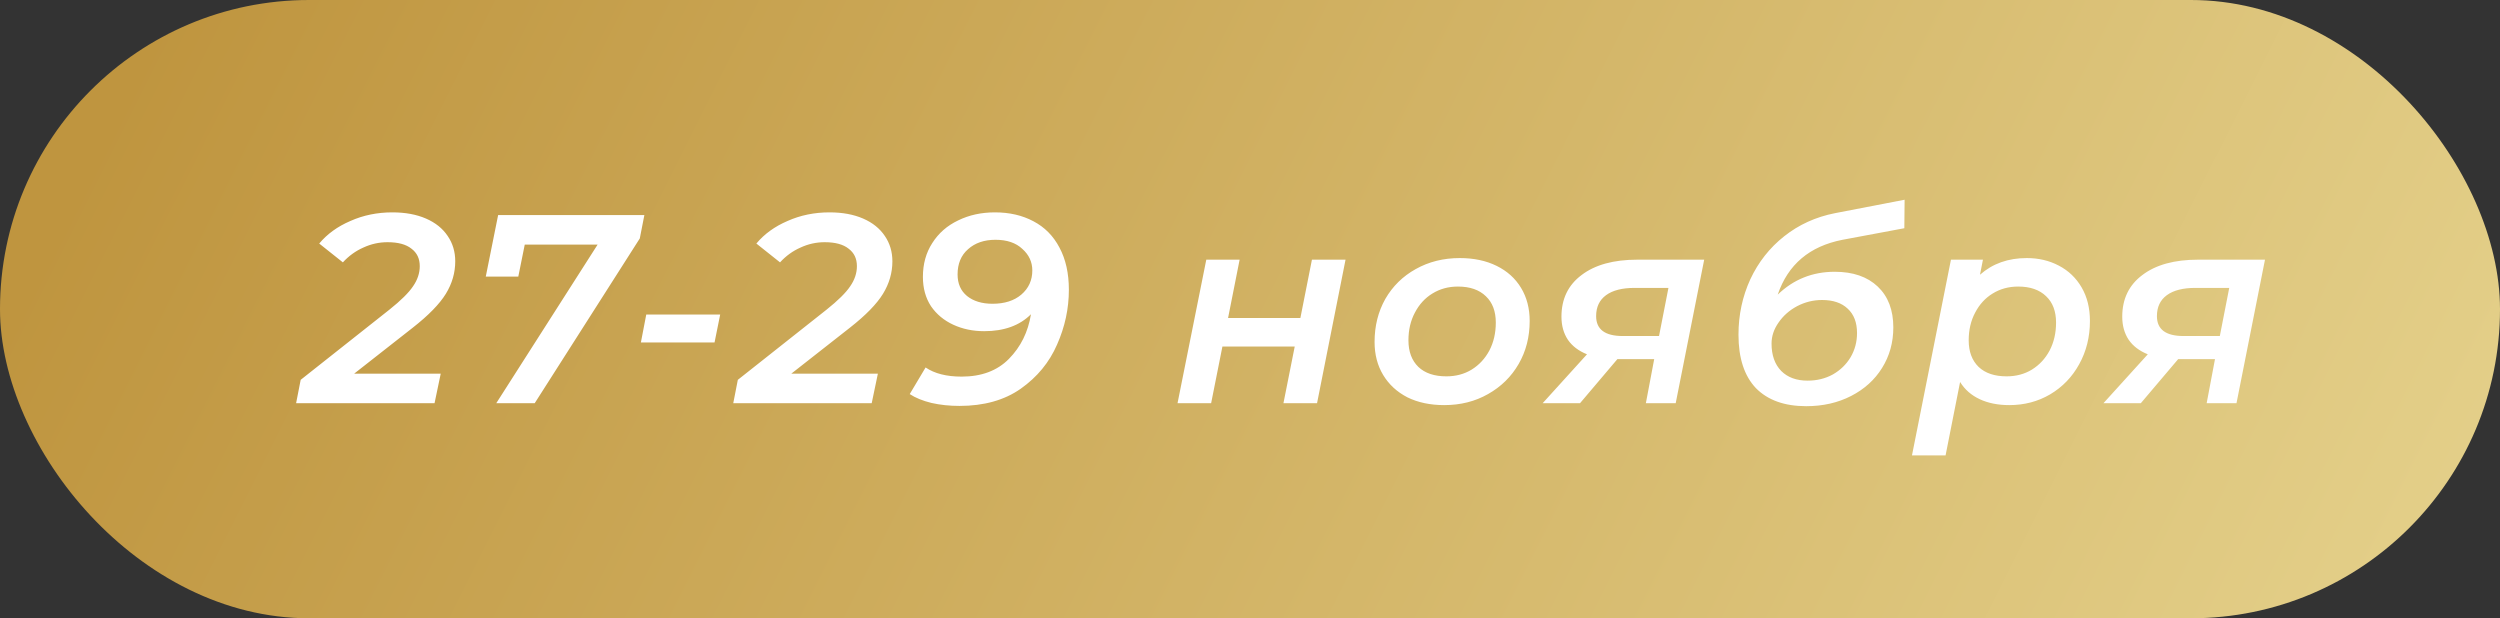 <?xml version="1.0" encoding="UTF-8"?> <svg xmlns="http://www.w3.org/2000/svg" width="186" height="46" viewBox="0 0 186 46" fill="none"><rect x="0" y="0" width="186" height="46" fill="#333333" stroke="none"/> <rect width="186" height="46" rx="23" fill="url(#paint0_linear_904_9)"></rect> <path d="M26.35 27.8H32.79L32.33 30H22.03L22.37 28.26L28.97 23.04C29.823 22.36 30.41 21.78 30.73 21.3C31.064 20.82 31.23 20.32 31.23 19.8C31.23 19.24 31.023 18.807 30.61 18.5C30.21 18.18 29.617 18.02 28.83 18.02C28.203 18.02 27.604 18.153 27.03 18.42C26.457 18.673 25.95 19.04 25.51 19.52L23.75 18.12C24.337 17.413 25.11 16.853 26.07 16.44C27.03 16.013 28.07 15.8 29.19 15.8C30.15 15.8 30.983 15.953 31.69 16.26C32.397 16.567 32.937 17 33.31 17.56C33.684 18.107 33.87 18.733 33.87 19.44C33.87 20.293 33.637 21.1 33.17 21.86C32.703 22.62 31.884 23.46 30.71 24.38L26.35 27.8ZM47.941 16L47.601 17.74L39.781 30H36.921L44.461 18.2H39.041L38.561 20.58H36.141L37.061 16H47.941ZM48.082 23.4H53.582L53.162 25.48H47.682L48.082 23.4ZM58.874 27.8H65.314L64.854 30H54.554L54.894 28.26L61.494 23.04C62.347 22.36 62.934 21.78 63.254 21.3C63.587 20.82 63.754 20.32 63.754 19.8C63.754 19.24 63.547 18.807 63.134 18.5C62.734 18.18 62.141 18.02 61.354 18.02C60.727 18.02 60.127 18.153 59.554 18.42C58.98 18.673 58.474 19.04 58.034 19.52L56.274 18.12C56.861 17.413 57.634 16.853 58.594 16.44C59.554 16.013 60.594 15.8 61.714 15.8C62.674 15.8 63.507 15.953 64.214 16.26C64.921 16.567 65.46 17 65.834 17.56C66.207 18.107 66.394 18.733 66.394 19.44C66.394 20.293 66.16 21.1 65.694 21.86C65.227 22.62 64.407 23.46 63.234 24.38L58.874 27.8ZM74.024 15.8C75.104 15.8 76.057 16.02 76.884 16.46C77.724 16.9 78.37 17.553 78.824 18.42C79.29 19.287 79.524 20.333 79.524 21.56C79.524 22.96 79.23 24.32 78.644 25.64C78.07 26.96 77.17 28.053 75.944 28.92C74.73 29.773 73.21 30.2 71.384 30.2C70.65 30.2 69.957 30.127 69.304 29.98C68.65 29.82 68.11 29.6 67.684 29.32L68.864 27.34C69.53 27.793 70.424 28.02 71.544 28.02C73.024 28.02 74.197 27.58 75.064 26.7C75.944 25.807 76.49 24.7 76.704 23.38C75.864 24.22 74.704 24.64 73.224 24.64C72.384 24.64 71.617 24.48 70.924 24.16C70.23 23.84 69.677 23.38 69.264 22.78C68.864 22.167 68.664 21.44 68.664 20.6C68.664 19.64 68.897 18.8 69.364 18.08C69.83 17.347 70.47 16.787 71.284 16.4C72.097 16 73.01 15.8 74.024 15.8ZM73.844 22.6C74.737 22.6 75.45 22.373 75.984 21.92C76.53 21.453 76.804 20.853 76.804 20.12C76.804 19.493 76.557 18.96 76.064 18.52C75.584 18.067 74.917 17.84 74.064 17.84C73.224 17.84 72.544 18.073 72.024 18.54C71.504 18.993 71.244 19.62 71.244 20.42C71.244 21.1 71.477 21.633 71.944 22.02C72.424 22.407 73.057 22.6 73.844 22.6ZM89.748 19.32H92.228L91.368 23.66H96.748L97.608 19.32H100.108L97.988 30H95.488L96.328 25.78H90.948L90.108 30H87.608L89.748 19.32ZM107.448 30.14C106.408 30.14 105.495 29.947 104.708 29.56C103.935 29.16 103.335 28.607 102.908 27.9C102.481 27.193 102.268 26.373 102.268 25.44C102.268 24.253 102.535 23.187 103.068 22.24C103.615 21.293 104.368 20.553 105.328 20.02C106.301 19.473 107.395 19.2 108.608 19.2C109.648 19.2 110.561 19.393 111.348 19.78C112.135 20.167 112.741 20.713 113.168 21.42C113.595 22.127 113.808 22.947 113.808 23.88C113.808 25.067 113.535 26.133 112.988 27.08C112.441 28.027 111.681 28.773 110.708 29.32C109.748 29.867 108.661 30.14 107.448 30.14ZM107.608 28C108.315 28 108.941 27.833 109.488 27.5C110.048 27.153 110.488 26.68 110.808 26.08C111.128 25.467 111.288 24.773 111.288 24C111.288 23.16 111.041 22.507 110.548 22.04C110.055 21.56 109.361 21.32 108.468 21.32C107.761 21.32 107.128 21.493 106.568 21.84C106.021 22.173 105.588 22.647 105.268 23.26C104.948 23.86 104.788 24.547 104.788 25.32C104.788 26.16 105.035 26.82 105.528 27.3C106.021 27.767 106.715 28 107.608 28ZM126.792 19.32L124.672 30H122.452L123.072 26.72H120.332L117.552 30H114.772L118.072 26.36C117.445 26.107 116.972 25.747 116.652 25.28C116.332 24.8 116.172 24.227 116.172 23.56C116.172 22.24 116.672 21.207 117.672 20.46C118.672 19.7 120.052 19.32 121.812 19.32H126.792ZM121.612 21.42C120.692 21.42 119.985 21.6 119.492 21.96C118.999 22.32 118.752 22.84 118.752 23.52C118.752 24.507 119.412 25 120.732 25H123.432L124.132 21.42H121.612ZM137.083 17.84C134.63 18.32 133.023 19.68 132.263 21.92C133.437 20.787 134.85 20.22 136.503 20.22C137.863 20.22 138.93 20.587 139.703 21.32C140.477 22.053 140.863 23.067 140.863 24.36C140.863 25.48 140.583 26.487 140.023 27.38C139.477 28.26 138.71 28.953 137.723 29.46C136.737 29.967 135.623 30.22 134.383 30.22C132.77 30.22 131.523 29.773 130.643 28.88C129.777 27.973 129.343 26.647 129.343 24.9C129.343 23.433 129.637 22.06 130.223 20.78C130.823 19.5 131.663 18.433 132.743 17.58C133.837 16.713 135.097 16.14 136.523 15.86L141.703 14.86L141.683 16.98L137.083 17.84ZM135.563 22.32C134.91 22.32 134.29 22.473 133.703 22.78C133.13 23.087 132.67 23.493 132.323 24C131.977 24.493 131.803 25.013 131.803 25.56C131.803 26.427 132.043 27.107 132.523 27.6C133.003 28.08 133.657 28.32 134.483 28.32C135.177 28.32 135.803 28.167 136.363 27.86C136.923 27.54 137.363 27.113 137.683 26.58C138.003 26.033 138.163 25.433 138.163 24.78C138.163 23.993 137.93 23.387 137.463 22.96C137.01 22.533 136.377 22.32 135.563 22.32ZM150.791 19.2C151.671 19.2 152.464 19.387 153.171 19.76C153.891 20.133 154.457 20.673 154.871 21.38C155.284 22.087 155.491 22.92 155.491 23.88C155.491 25.067 155.224 26.14 154.691 27.1C154.171 28.047 153.451 28.793 152.531 29.34C151.624 29.873 150.611 30.14 149.491 30.14C148.651 30.14 147.917 29.993 147.291 29.7C146.664 29.407 146.177 28.98 145.831 28.42L144.751 33.88H142.251L145.151 19.32H147.531L147.311 20.44C148.244 19.613 149.404 19.2 150.791 19.2ZM149.291 28C149.997 28 150.624 27.833 151.171 27.5C151.731 27.153 152.171 26.68 152.491 26.08C152.811 25.467 152.971 24.773 152.971 24C152.971 23.16 152.724 22.507 152.231 22.04C151.737 21.56 151.044 21.32 150.151 21.32C149.444 21.32 148.811 21.493 148.251 21.84C147.704 22.173 147.271 22.647 146.951 23.26C146.631 23.86 146.471 24.547 146.471 25.32C146.471 26.16 146.717 26.82 147.211 27.3C147.704 27.767 148.397 28 149.291 28ZM168.515 19.32L166.395 30H164.175L164.795 26.72H162.055L159.275 30H156.495L159.795 26.36C159.168 26.107 158.695 25.747 158.375 25.28C158.055 24.8 157.895 24.227 157.895 23.56C157.895 22.24 158.395 21.207 159.395 20.46C160.395 19.7 161.775 19.32 163.535 19.32H168.515ZM163.335 21.42C162.415 21.42 161.708 21.6 161.215 21.96C160.721 22.32 160.475 22.84 160.475 23.52C160.475 24.507 161.135 25 162.455 25H165.155L165.855 21.42H163.335Z" fill="white"></path> <defs> <linearGradient id="paint0_linear_904_9" x1="-8.328" y1="41.282" x2="560.367" y2="326.421" gradientUnits="userSpaceOnUse"> <stop stop-color="#BF953F"></stop> <stop offset="0.445" stop-color="#FCF6BA"></stop> <stop offset="0.5" stop-color="#B38728"></stop> <stop offset="0.729" stop-color="#FBF5B7"></stop> <stop offset="1" stop-color="#AA771C"></stop> </linearGradient> </defs> </svg> 